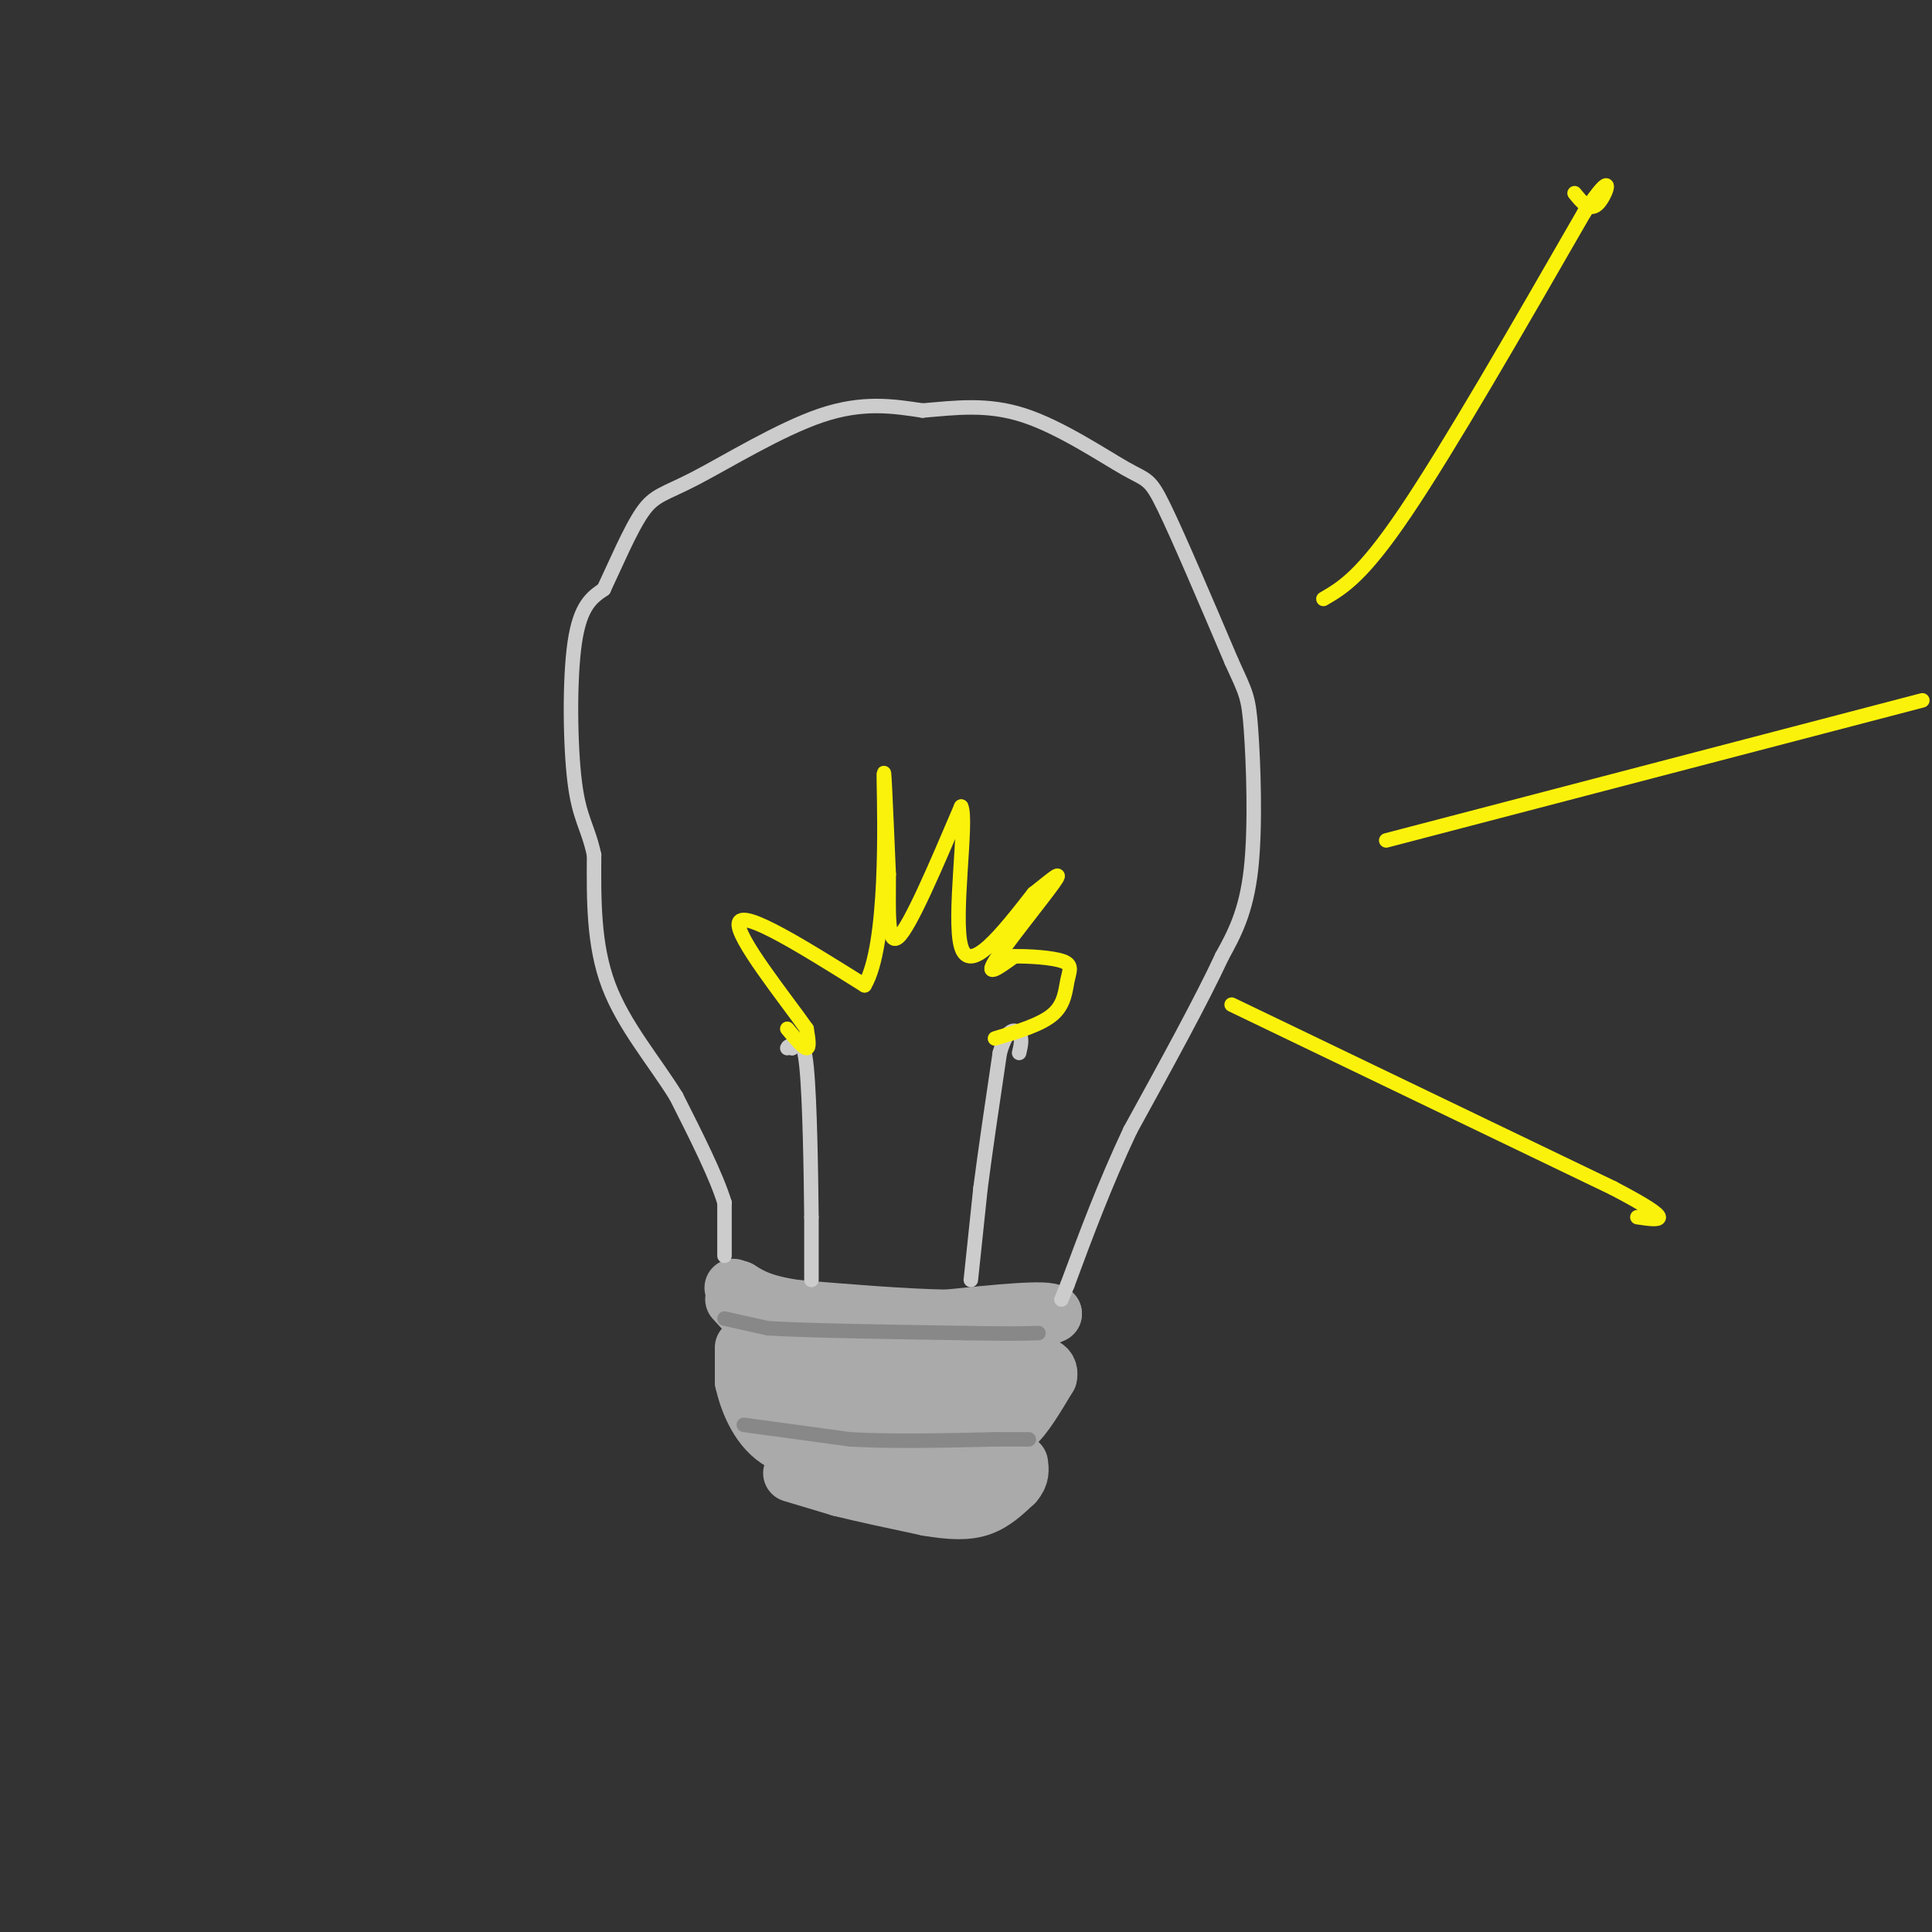 <svg viewBox='0 0 400 400' version='1.1' xmlns='http://www.w3.org/2000/svg' xmlns:xlink='http://www.w3.org/1999/xlink'><rect x="0" y="0" width="400" height="400" fill="#333333" stroke="none"/><g fill='none' stroke='rgb(170,170,170)' stroke-width='12' stroke-linecap='round' stroke-linejoin='round'><path d='M152,269c0.000,0.000 11.000,12.000 11,12'/><path d='M163,281c7.489,2.978 20.711,4.422 28,4c7.289,-0.422 8.644,-2.711 10,-5'/><path d='M201,280c4.500,-2.167 10.750,-5.083 17,-8'/><path d='M218,272c-0.833,-1.167 -11.417,-0.083 -22,1'/><path d='M196,273c-8.833,-0.167 -19.917,-1.083 -31,-2'/><path d='M165,271c-7.167,-1.000 -9.583,-2.500 -12,-4'/><path d='M153,267c-2.000,-0.667 -1.000,-0.333 0,0'/><path d='M154,279c0.000,0.000 0.000,7.000 0,7'/><path d='M154,286c0.800,3.622 2.800,9.178 7,12c4.200,2.822 10.600,2.911 17,3'/><path d='M178,301c5.489,0.956 10.711,1.844 15,1c4.289,-0.844 7.644,-3.422 11,-6'/><path d='M204,296c2.733,-0.711 4.067,0.511 6,-1c1.933,-1.511 4.467,-5.756 7,-10'/><path d='M217,285c0.511,-2.222 -1.711,-2.778 -5,-2c-3.289,0.778 -7.644,2.889 -12,5'/><path d='M200,288c-7.000,0.833 -18.500,0.417 -30,0'/><path d='M170,288c-6.889,-0.222 -9.111,-0.778 -6,0c3.111,0.778 11.556,2.889 20,5'/><path d='M184,293c4.357,-1.369 5.250,-7.292 2,-10c-3.250,-2.708 -10.643,-2.202 -13,-2c-2.357,0.202 0.321,0.101 3,0'/><path d='M176,281c4.600,0.489 14.600,1.711 18,4c3.400,2.289 0.200,5.644 -3,9'/><path d='M164,305c0.000,0.000 10.000,3.000 10,3'/><path d='M174,308c4.667,1.167 11.333,2.583 18,4'/><path d='M192,312c4.933,0.844 8.267,0.956 11,0c2.733,-0.956 4.867,-2.978 7,-5'/><path d='M210,307c1.333,-1.500 1.167,-2.750 1,-4'/><path d='M201,303c0.000,0.000 0.100,0.100 0.1,0.1'/></g>
<g fill='none' stroke='rgb(136,136,136)' stroke-width='3' stroke-linecap='round' stroke-linejoin='round'><path d='M150,273c0.000,0.000 9.000,2.000 9,2'/><path d='M159,275c8.333,0.500 24.667,0.750 41,1'/><path d='M200,276c9.333,0.167 12.167,0.083 15,0'/><path d='M154,295c0.000,0.000 22.000,3.000 22,3'/><path d='M176,298c8.667,0.500 19.333,0.250 30,0'/><path d='M206,298c6.167,0.000 6.583,0.000 7,0'/></g>
<g fill='none' stroke='rgb(204,204,204)' stroke-width='3' stroke-linecap='round' stroke-linejoin='round'><path d='M150,260c0.000,0.000 0.000,-11.000 0,-11'/><path d='M150,249c-1.667,-5.500 -5.833,-13.750 -10,-22'/><path d='M140,227c-4.533,-7.333 -10.867,-14.667 -14,-23c-3.133,-8.333 -3.067,-17.667 -3,-27'/><path d='M123,177c-1.298,-5.976 -3.042,-7.417 -4,-15c-0.958,-7.583 -1.131,-21.310 0,-29c1.131,-7.690 3.565,-9.345 6,-11'/><path d='M125,122c2.421,-5.105 5.474,-12.368 8,-16c2.526,-3.632 4.526,-3.632 11,-7c6.474,-3.368 17.421,-10.105 26,-13c8.579,-2.895 14.789,-1.947 21,-1'/><path d='M191,85c6.815,-0.569 13.352,-1.493 21,1c7.648,2.493 16.405,8.402 21,11c4.595,2.598 5.027,1.885 8,8c2.973,6.115 8.486,19.057 14,32'/><path d='M255,137c3.000,6.607 3.500,7.125 4,14c0.500,6.875 1.000,20.107 0,29c-1.000,8.893 -3.500,13.446 -6,18'/><path d='M253,198c-4.167,9.000 -11.583,22.500 -19,36'/><path d='M234,234c-5.333,11.333 -9.167,21.667 -13,32'/><path d='M221,266c-2.167,5.333 -1.083,2.667 0,0'/><path d='M168,265c0.000,0.000 0.000,-13.000 0,-13'/><path d='M168,252c-0.089,-8.733 -0.311,-24.067 -1,-31c-0.689,-6.933 -1.844,-5.467 -3,-4'/><path d='M164,217c-0.667,-0.667 -0.833,-0.333 -1,0'/><path d='M201,265c0.000,0.000 2.000,-19.000 2,-19'/><path d='M203,246c1.000,-7.833 2.500,-17.917 4,-28'/><path d='M207,218c1.511,-5.422 3.289,-4.978 4,-4c0.711,0.978 0.356,2.489 0,4'/></g>
<g fill='none' stroke='rgb(251,242,11)' stroke-width='3' stroke-linecap='round' stroke-linejoin='round'><path d='M163,213c1.667,2.000 3.333,4.000 4,4c0.667,0.000 0.333,-2.000 0,-4'/><path d='M167,213c-4.267,-6.089 -14.933,-19.311 -14,-22c0.933,-2.689 13.467,5.156 26,13'/><path d='M179,204c4.889,-8.156 4.111,-35.044 4,-42c-0.111,-6.956 0.444,6.022 1,19'/><path d='M184,181c0.022,7.044 -0.422,15.156 2,13c2.422,-2.156 7.711,-14.578 13,-27'/><path d='M199,167c1.356,2.733 -1.756,23.067 0,29c1.756,5.933 8.378,-2.533 15,-11'/><path d='M214,185c3.988,-3.119 6.458,-5.417 4,-2c-2.458,3.417 -9.845,12.548 -12,16c-2.155,3.452 0.923,1.226 4,-1'/><path d='M210,198c2.813,-0.075 7.847,0.238 10,1c2.153,0.762 1.426,1.974 1,4c-0.426,2.026 -0.550,4.864 -3,7c-2.450,2.136 -7.225,3.568 -12,5'/><path d='M255,208c0.000,0.000 79.000,38.000 79,38'/><path d='M334,246c14.000,7.333 9.500,6.667 5,6'/><path d='M287,174c0.000,0.000 111.000,-29.000 111,-29'/><path d='M274,124c4.000,-2.333 8.000,-4.667 17,-18c9.000,-13.333 23.000,-37.667 37,-62'/><path d='M328,44c6.644,-10.000 4.756,-4.000 3,-2c-1.756,2.000 -3.378,0.000 -5,-2'/></g>
</svg>